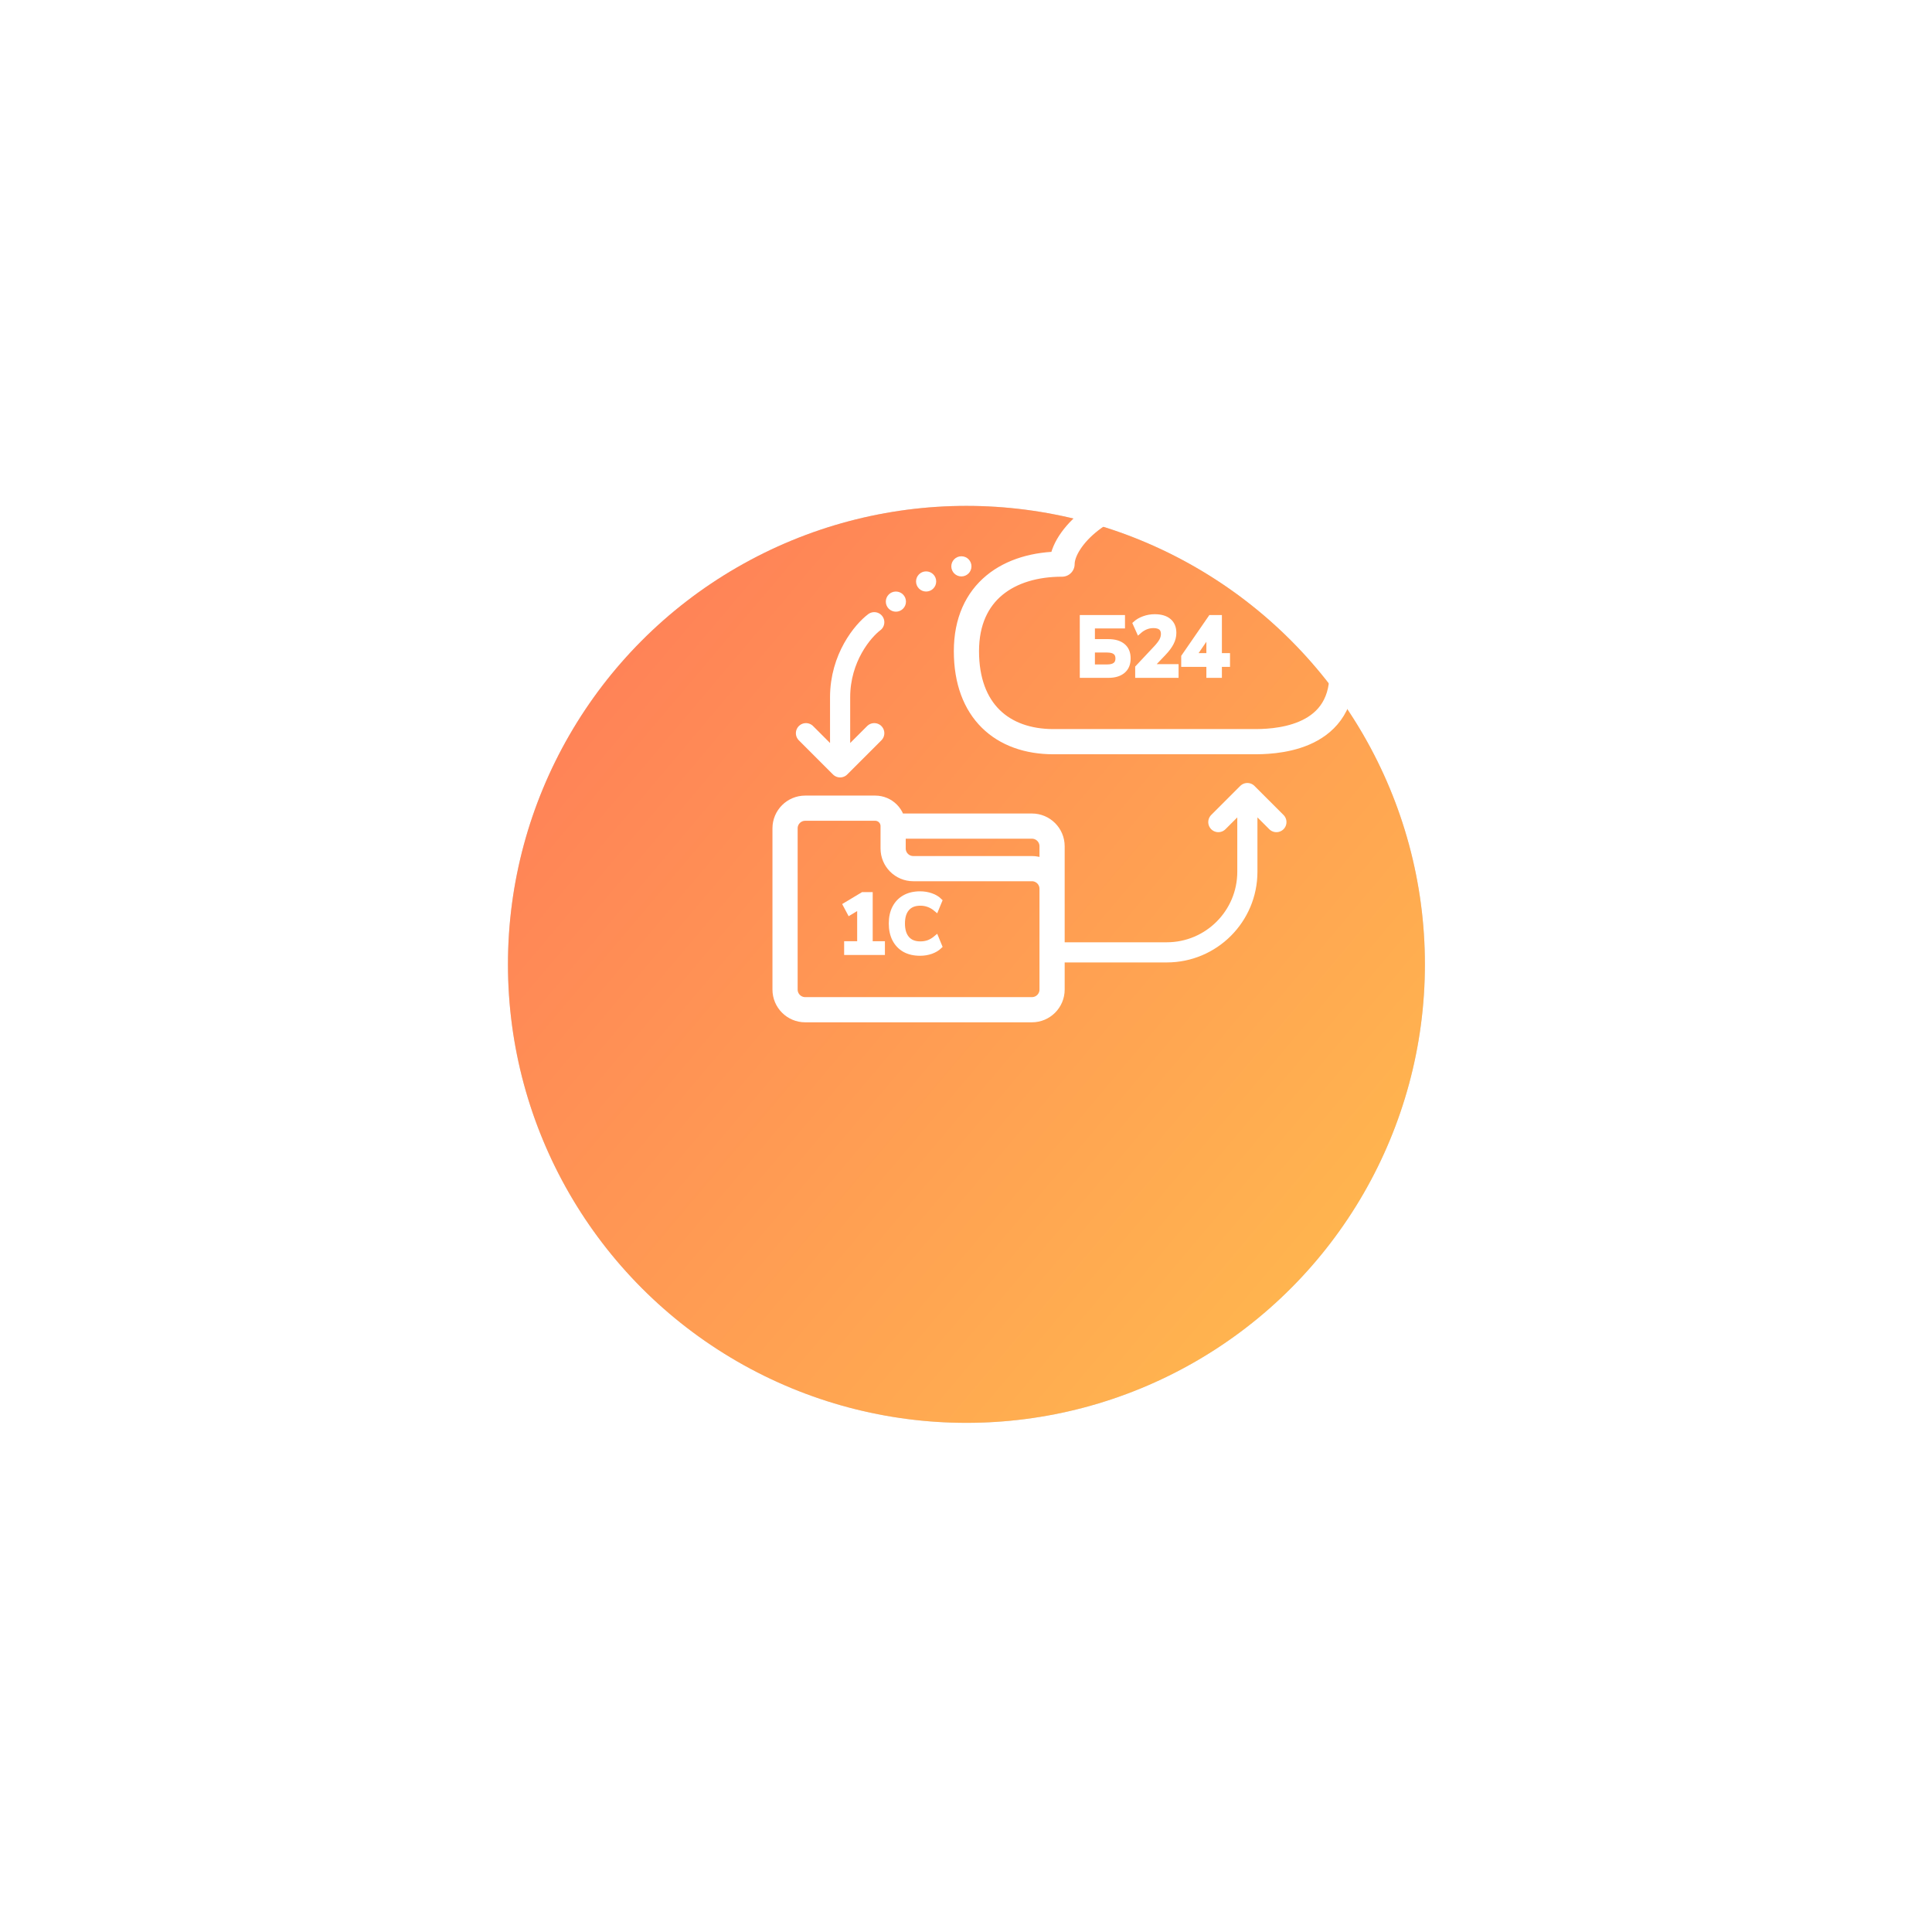 <?xml version="1.0" encoding="UTF-8"?> <svg xmlns="http://www.w3.org/2000/svg" width="292" height="292" viewBox="0 0 292 292" fill="none"><g filter="url(#filter0_d_110_586)"><circle cx="161.294" cy="115.294" r="69.294" fill="#D9D9D9"></circle><circle cx="161.294" cy="115.294" r="69.294" fill="url(#paint0_linear_110_586)"></circle></g><path d="M159.01 141.946V134.331C159.01 132.649 157.646 131.285 155.964 131.285H138.033C136.351 131.285 134.987 129.922 134.987 128.24V124.855M159.01 141.946V149.561C159.01 151.243 157.646 152.607 155.964 152.607H121.698C120.016 152.607 118.652 151.243 118.652 149.561V125.194C118.652 123.511 120.016 122.148 121.698 122.148H132.28C133.775 122.148 134.987 123.36 134.987 124.855V124.855M159.01 141.946V127.901C159.01 126.219 157.646 124.855 155.964 124.855H134.987" stroke="white" stroke-width="3.807" stroke-linecap="round" stroke-linejoin="round"></path><path d="M159.226 112.096H174.968H189.419C191.999 112.096 202.838 112.096 202.838 101.774C202.838 91.452 195.096 88.613 191.741 88.613C191.741 82.678 184.516 74.936 175.742 74.936C166.968 74.936 160.517 81.388 160.517 85.258C152.517 85.258 146.065 89.387 146.065 98.419C146.065 107.451 151.485 112.096 159.226 112.096Z" stroke="white" stroke-width="3.807" stroke-linecap="round" stroke-linejoin="round"></path><path d="M159.796 143.938C165.311 143.938 170.826 143.938 176.341 143.938C183.07 143.938 188.525 138.484 188.525 131.755V119.863M188.525 119.863L192.912 124.25M188.525 119.863L184.138 124.25M132.134 94.041C130.413 95.331 126.973 99.408 126.973 105.395C126.973 111.382 126.973 114.943 126.973 115.976M126.973 115.976L132.134 110.814M126.973 115.976L121.812 110.814" stroke="white" stroke-width="3.046" stroke-linecap="round" stroke-linejoin="round"></path><path d="M163.579 102.068V93.335H169.649V94.599H165.103V96.977H167.53C168.464 96.977 169.19 97.192 169.711 97.621C170.239 98.051 170.503 98.683 170.503 99.516C170.503 100.342 170.239 100.974 169.711 101.412C169.19 101.849 168.464 102.068 167.53 102.068H163.579ZM165.103 100.805H167.332C168.422 100.805 168.967 100.375 168.967 99.516C168.967 98.666 168.422 98.241 167.332 98.241H165.103V100.805Z" fill="white"></path><path d="M171.951 102.068V100.891L174.775 97.882C175.155 97.469 175.427 97.105 175.592 96.791C175.758 96.469 175.84 96.143 175.84 95.813C175.84 94.971 175.332 94.549 174.317 94.549C173.524 94.549 172.793 94.847 172.124 95.441L171.591 94.252C171.938 93.938 172.372 93.686 172.892 93.497C173.412 93.307 173.953 93.212 174.515 93.212C175.448 93.212 176.162 93.422 176.658 93.843C177.161 94.264 177.413 94.867 177.413 95.652C177.413 96.18 177.285 96.688 177.029 97.175C176.781 97.663 176.389 98.187 175.852 98.749L173.933 100.755H177.748V102.068H171.951Z" fill="white"></path><path d="M182.71 102.068V100.408H178.907V99.244L182.982 93.335H184.295V99.095H185.522V100.408H184.295V102.068H182.71ZM182.71 99.095V95.763L180.431 99.095H182.71Z" fill="white"></path><path d="M163.579 102.068V93.335H169.649V94.599H165.103V96.977H167.53C168.464 96.977 169.19 97.192 169.711 97.621C170.239 98.051 170.503 98.683 170.503 99.516C170.503 100.342 170.239 100.974 169.711 101.412C169.19 101.849 168.464 102.068 167.53 102.068H163.579ZM165.103 100.805H167.332C168.422 100.805 168.967 100.375 168.967 99.516C168.967 98.666 168.422 98.241 167.332 98.241H165.103V100.805Z" stroke="white" stroke-width="0.761"></path><path d="M171.951 102.068V100.891L174.775 97.882C175.155 97.469 175.427 97.105 175.592 96.791C175.758 96.469 175.84 96.143 175.84 95.813C175.84 94.971 175.332 94.549 174.317 94.549C173.524 94.549 172.793 94.847 172.124 95.441L171.591 94.252C171.938 93.938 172.372 93.686 172.892 93.497C173.412 93.307 173.953 93.212 174.515 93.212C175.448 93.212 176.162 93.422 176.658 93.843C177.161 94.264 177.413 94.867 177.413 95.652C177.413 96.18 177.285 96.688 177.029 97.175C176.781 97.663 176.389 98.187 175.852 98.749L173.933 100.755H177.748V102.068H171.951Z" stroke="white" stroke-width="0.761"></path><path d="M182.71 102.068V100.408H178.907V99.244L182.982 93.335H184.295V99.095H185.522V100.408H184.295V102.068H182.71ZM182.71 99.095V95.763L180.431 99.095H182.71Z" stroke="white" stroke-width="0.761"></path><path d="M127.963 143.95V142.637H129.932V137.025L128.409 137.942L127.79 136.778L130.391 135.217H131.518V142.637H133.364V143.95H127.963Z" fill="white"></path><path d="M139.057 144.073C138.148 144.073 137.368 143.892 136.716 143.528C136.071 143.157 135.576 142.637 135.229 141.968C134.882 141.29 134.709 140.494 134.709 139.577C134.709 138.66 134.882 137.868 135.229 137.199C135.576 136.53 136.071 136.014 136.716 135.65C137.368 135.279 138.148 135.093 139.057 135.093C139.643 135.093 140.196 135.184 140.716 135.366C141.245 135.547 141.678 135.807 142.017 136.146L141.497 137.409C141.125 137.096 140.745 136.868 140.357 136.728C139.969 136.579 139.552 136.505 139.106 136.505C138.223 136.505 137.55 136.773 137.087 137.31C136.625 137.839 136.393 138.594 136.393 139.577C136.393 140.56 136.625 141.319 137.087 141.856C137.55 142.393 138.223 142.661 139.106 142.661C139.552 142.661 139.969 142.591 140.357 142.451C140.745 142.302 141.125 142.071 141.497 141.757L142.017 143.021C141.678 143.351 141.245 143.611 140.716 143.801C140.196 143.983 139.643 144.073 139.057 144.073Z" fill="white"></path><path d="M127.963 143.95V142.637H129.932V137.025L128.409 137.942L127.79 136.778L130.391 135.217H131.518V142.637H133.364V143.95H127.963Z" stroke="white" stroke-width="0.761"></path><path d="M139.057 144.073C138.148 144.073 137.368 143.892 136.716 143.528C136.071 143.157 135.576 142.637 135.229 141.968C134.882 141.29 134.709 140.494 134.709 139.577C134.709 138.66 134.882 137.868 135.229 137.199C135.576 136.53 136.071 136.014 136.716 135.65C137.368 135.279 138.148 135.093 139.057 135.093C139.643 135.093 140.196 135.184 140.716 135.366C141.245 135.547 141.678 135.807 142.017 136.146L141.497 137.409C141.125 137.096 140.745 136.868 140.357 136.728C139.969 136.579 139.552 136.505 139.106 136.505C138.223 136.505 137.55 136.773 137.087 137.31C136.625 137.839 136.393 138.594 136.393 139.577C136.393 140.56 136.625 141.319 137.087 141.856C137.55 142.393 138.223 142.661 139.106 142.661C139.552 142.661 139.969 142.591 140.357 142.451C140.745 142.302 141.125 142.071 141.497 141.757L142.017 143.021C141.678 143.351 141.245 143.611 140.716 143.801C140.196 143.983 139.643 144.073 139.057 144.073Z" stroke="white" stroke-width="0.761"></path><circle cx="135.404" cy="90.927" r="1.523" fill="white"></circle><circle cx="139.973" cy="87.881" r="1.523" fill="white"></circle><circle cx="145.303" cy="85.597" r="1.523" fill="white"></circle><defs><filter id="filter0_d_110_586" x="0.623" y="0.311" width="290.884" height="290.884" filterUnits="userSpaceOnUse" color-interpolation-filters="sRGB"><feFlood flood-opacity="0" result="BackgroundImageFix"></feFlood><feColorMatrix in="SourceAlpha" type="matrix" values="0 0 0 0 0 0 0 0 0 0 0 0 0 0 0 0 0 0 127 0" result="hardAlpha"></feColorMatrix><feOffset dx="-15.229" dy="30.459"></feOffset><feGaussianBlur stdDeviation="38.074"></feGaussianBlur><feComposite in2="hardAlpha" operator="out"></feComposite><feColorMatrix type="matrix" values="0 0 0 0 1 0 0 0 0 0.755 0 0 0 0 0.529 0 0 0 0.4 0"></feColorMatrix><feBlend mode="normal" in2="BackgroundImageFix" result="effect1_dropShadow_110_586"></feBlend><feBlend mode="normal" in="SourceGraphic" in2="effect1_dropShadow_110_586" result="shape"></feBlend></filter><linearGradient id="paint0_linear_110_586" x1="92" y1="63.803" x2="262.36" y2="207.596" gradientUnits="userSpaceOnUse"><stop stop-color="#FF7D58"></stop><stop offset="1" stop-color="#FFCC4B"></stop></linearGradient></defs></svg> 